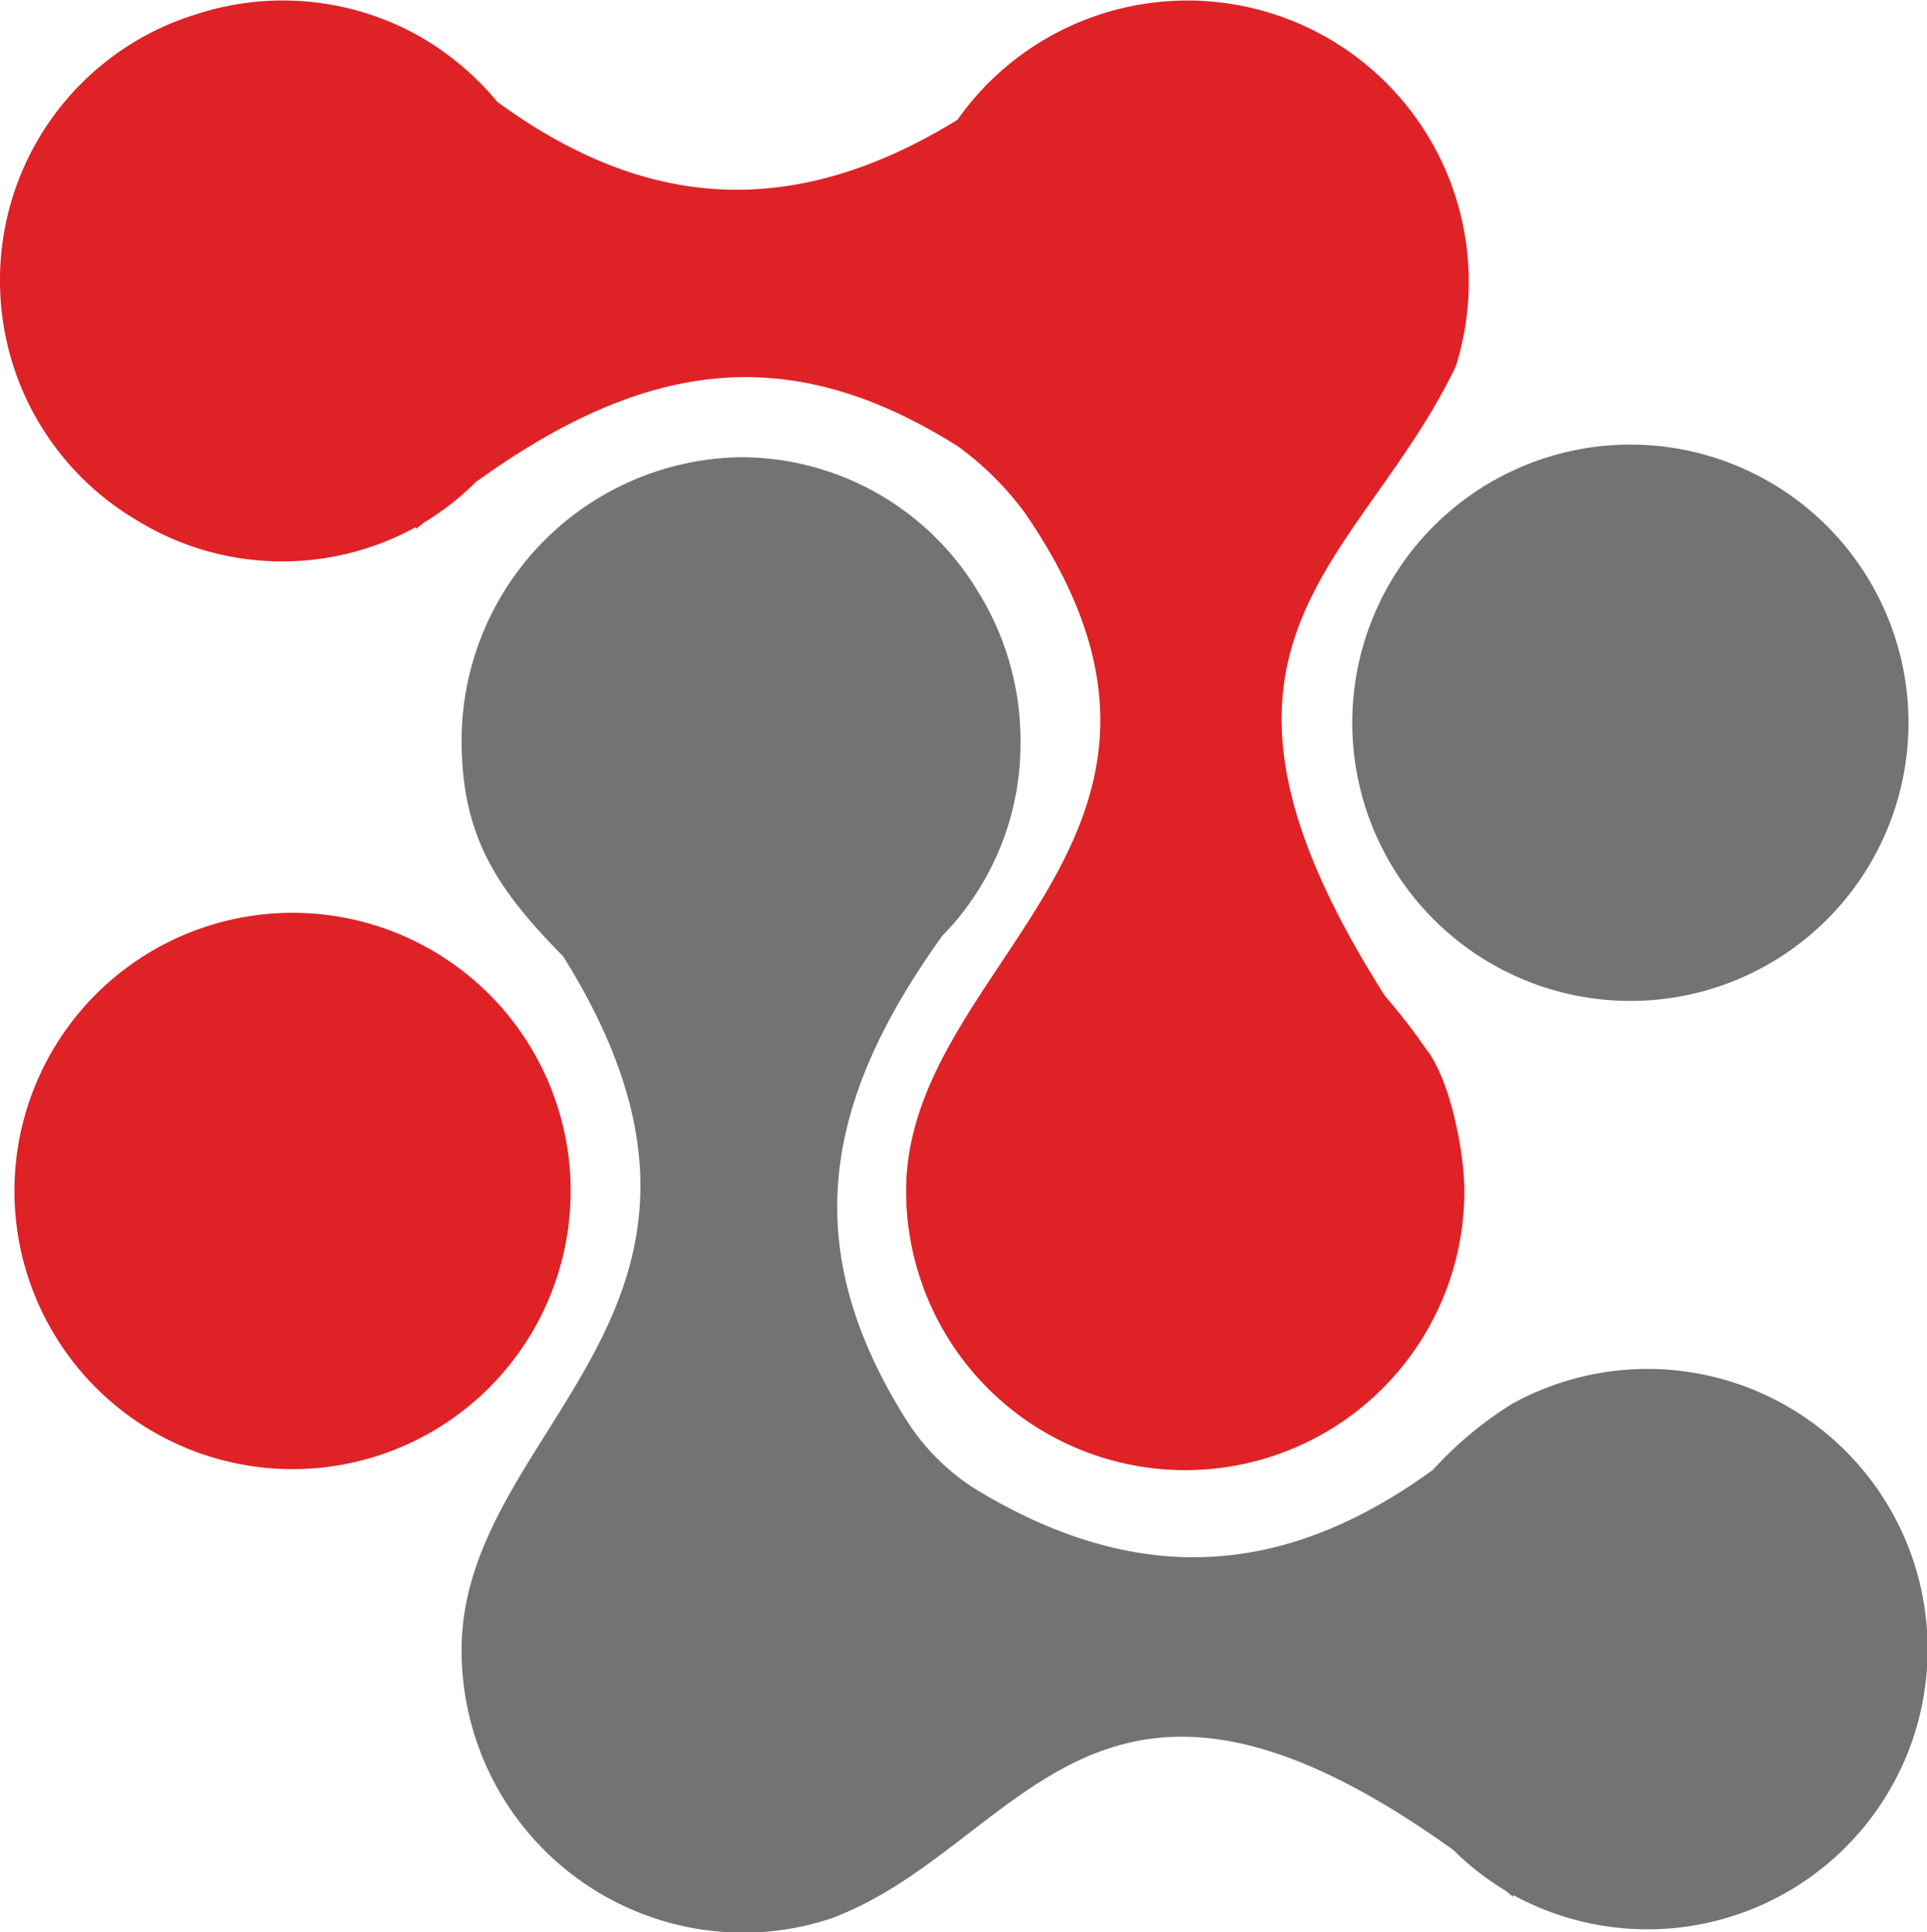 <svg xmlns="http://www.w3.org/2000/svg" viewBox="0 0 94.72 94.96"><defs><style>.cls-1{fill:#df2226;}.cls-1,.cls-2{fill-rule:evenodd;}.cls-2{fill:#737372;}</style></defs><g id="Слой_2" data-name="Слой 2"><g id="Слой_1-2" data-name="Слой 1"><path class="cls-1" d="M14.32,72.2A13.67,13.67,0,1,0,.71,58.53,13.67,13.67,0,0,0,14.32,72.2Z"/><path class="cls-2" d="M36.41,22.47A13.61,13.61,0,0,1,48.09,29.1a13.83,13.83,0,0,1,2.07,7.29A13.49,13.49,0,0,1,46.31,46c-6,8.36-7,15.45-1.75,23.8a11,11,0,0,0,3.29,3.32c8.42,5.16,15.66,4.14,22.58-.88A18.36,18.36,0,0,1,74.31,69s0,0,0,0a13.77,13.77,0,1,1,.07,24.13v.09l-.37-.3a13.65,13.65,0,0,1-2.57-2c-17.72-12.72-21.16-.16-30.58,3.36l-.22.07h0a13.66,13.66,0,0,1-4.12.63A13.86,13.86,0,0,1,22.69,81.08c0-11.11,15.83-16.71,5-34.07-3.19-3.25-5-5.82-5-10.62A13.93,13.93,0,0,1,36.41,22.47Z"/><path class="cls-1" d="M0,13.78A13.66,13.66,0,0,0,6.61,25.5a13.65,13.65,0,0,0,13.84.4V26l.38-.31a13.58,13.58,0,0,0,2.56-2c8.33-6,15.39-7,23.7-1.75a15,15,0,0,1,3.31,3.3c10.9,15.9-5.86,22-5.86,33.29a13.72,13.72,0,1,0,27.44,0c0-1.91-.7-5.51-1.9-7a29.54,29.54,0,0,0-2-2.58C57,31.54,66.79,27.93,71.56,18A13.83,13.83,0,0,0,47.06,5.89C38.62,11.08,31.37,10.07,24.44,5a14,14,0,0,0-3.88-3.25l0,0v0A13.71,13.71,0,0,0,9.68.69,13.66,13.66,0,0,0,0,13.78Z"/><path class="cls-2" d="M80.09,49.19A13.67,13.67,0,1,0,66.47,35.52,13.67,13.67,0,0,0,80.09,49.19Z"/></g></g></svg>